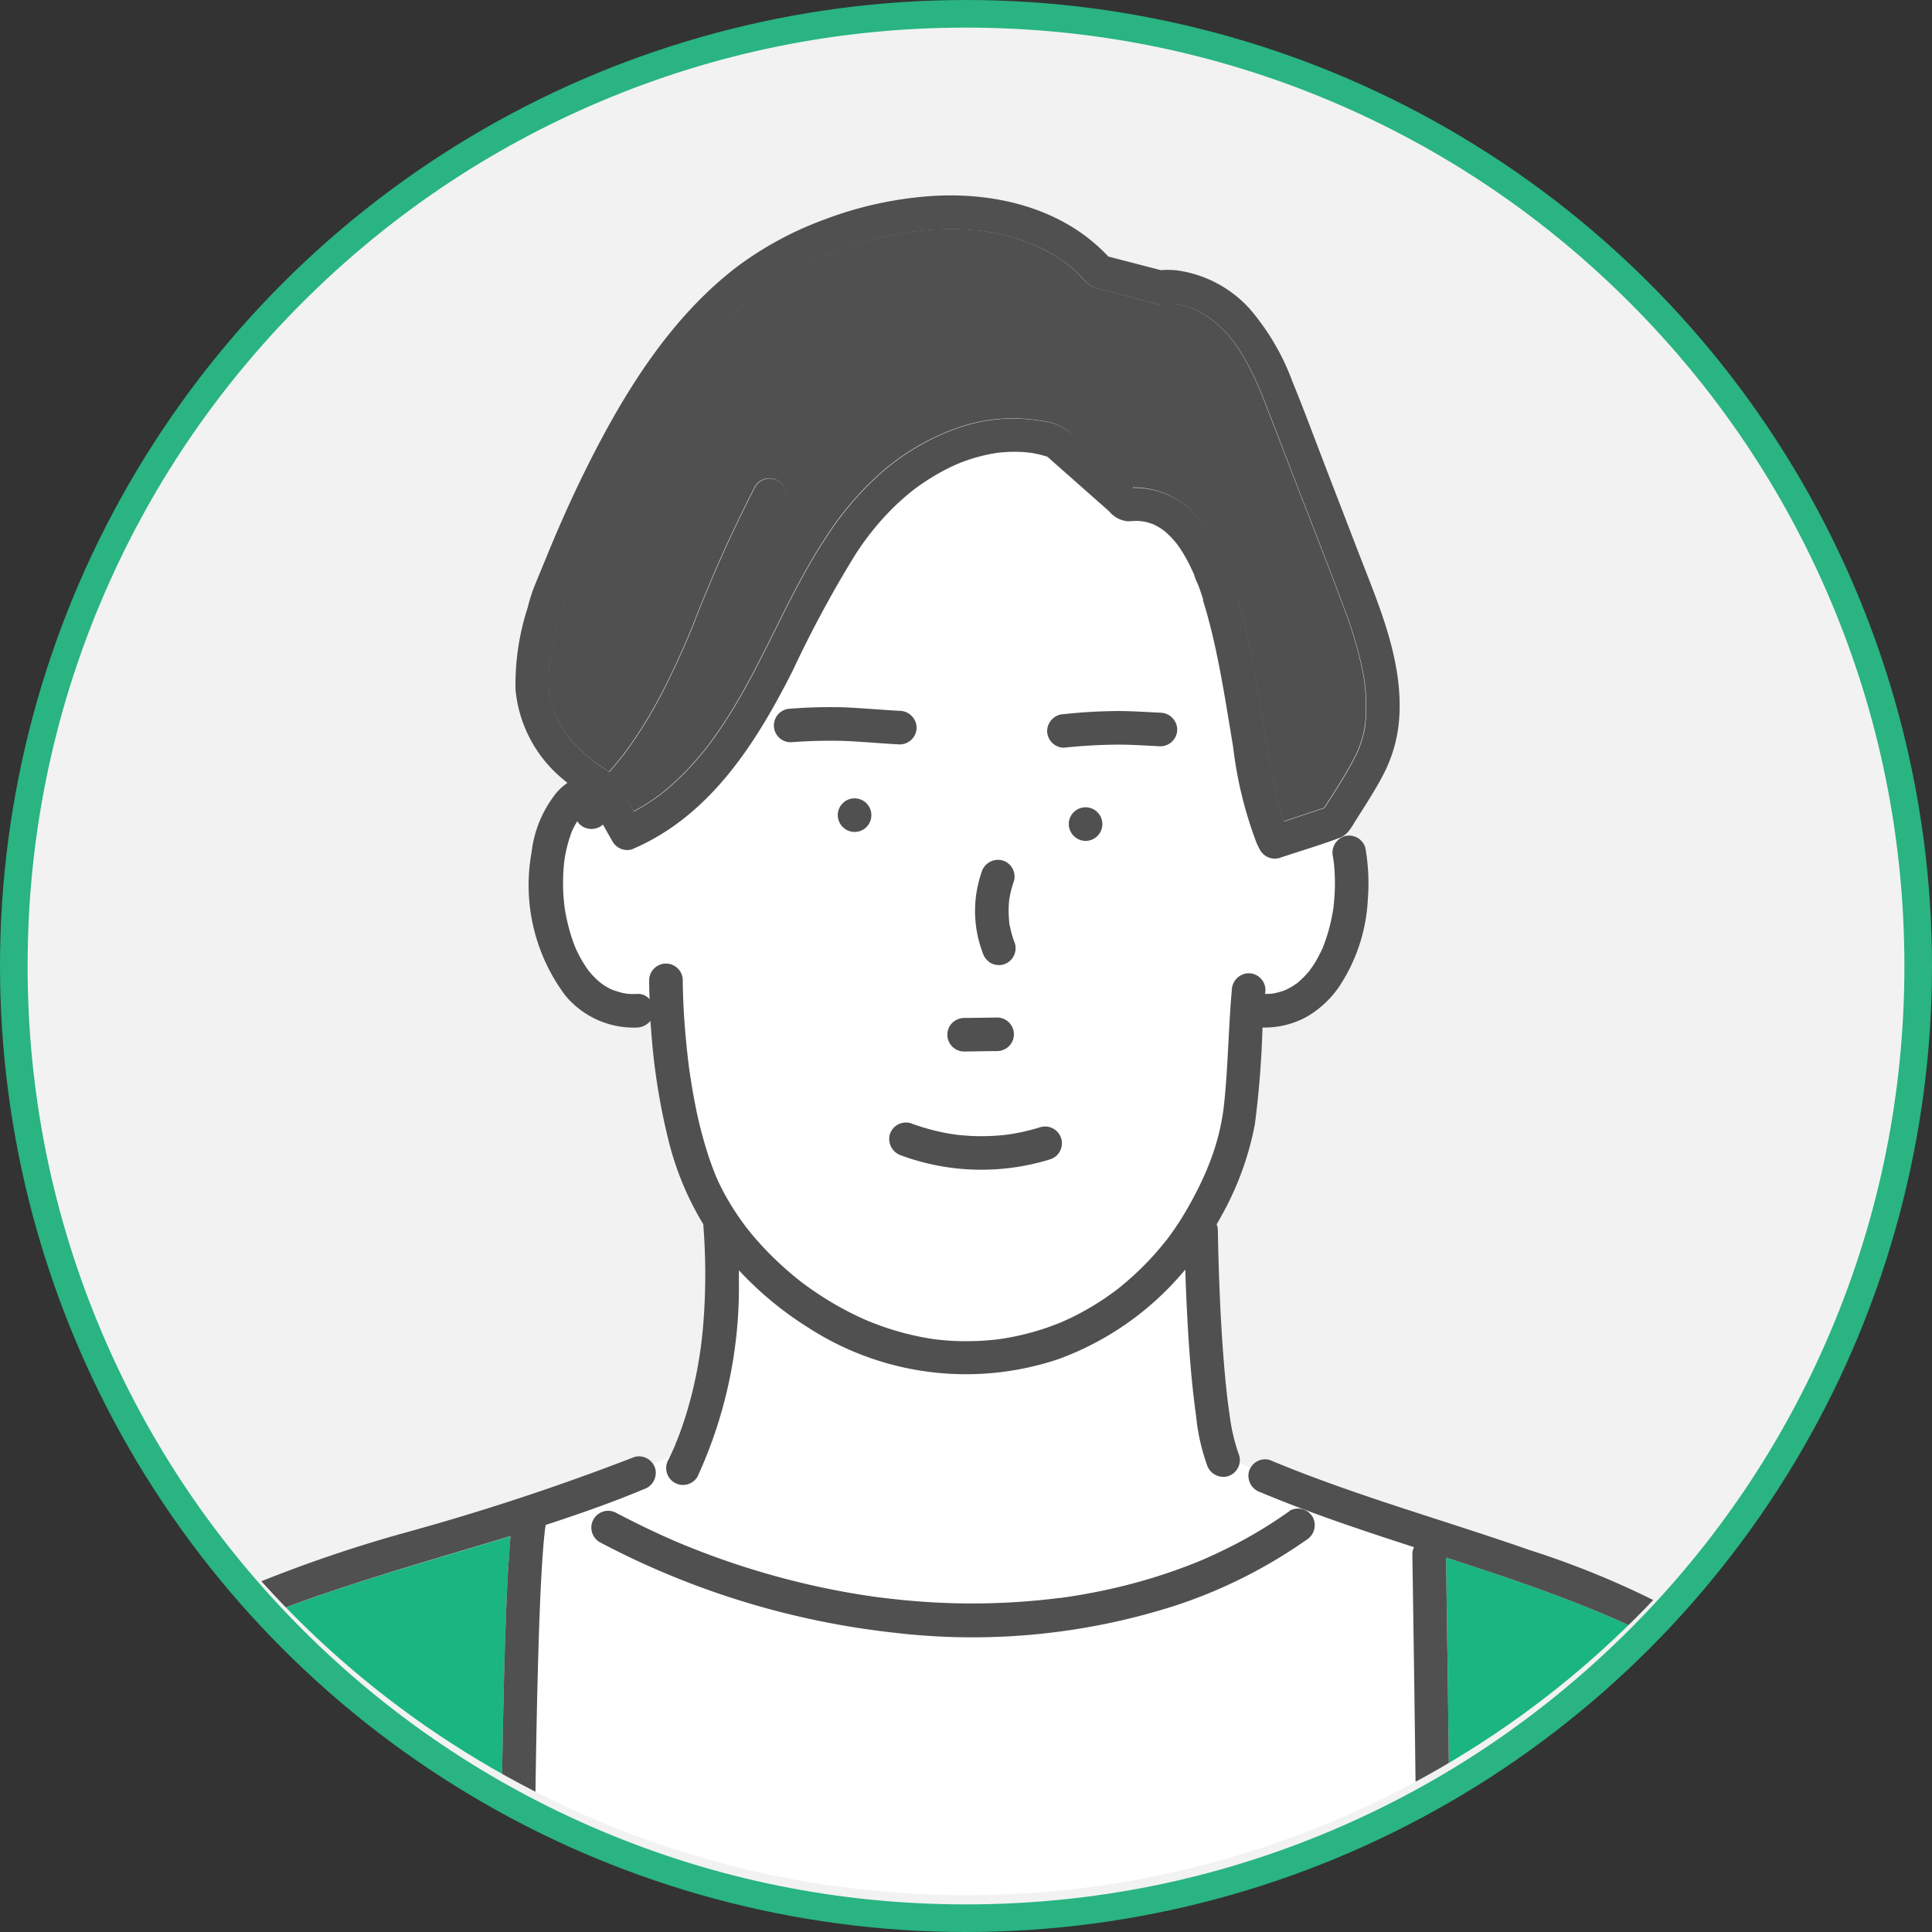 <svg xmlns="http://www.w3.org/2000/svg" xmlns:xlink="http://www.w3.org/1999/xlink" width="105" height="105" viewBox="0 0 105 105">
  <rect x="0" y="0" width="105" height="105" fill="#333333" stroke="none"/>
  <defs>
    <clipPath id="clip-path">
      <path id="Union_19" data-name="Union 19" d="M-1564.5,0A52.5,52.5,0,0,1-1512,52.5a52.5,52.5,0,0,1-52.5,52.5A52.5,52.5,0,0,1-1617,52.5,52.5,52.5,0,0,1-1564.5,0Z" transform="translate(2387 10163)" fill="#f2f2f2" stroke="#29b482" stroke-width="1.5"/>
    </clipPath>
    <clipPath id="clip-path-2">
      <circle id="Ellipse_38" data-name="Ellipse 38" cx="51.5" cy="51.5" r="51.5" transform="translate(320 9390)" fill="#fff" stroke="#707070" stroke-width="1"/>
    </clipPath>
  </defs>
  <g id="Mask_Group_135" data-name="Mask Group 135" transform="translate(-770 -10163)" clip-path="url(#clip-path)">
    <g id="Group_77966" data-name="Group 77966">
      <g id="Union_13" data-name="Union 13" transform="translate(2387 10163)" fill="#f2f2f2">
        <path d="M -1564.5 104.25 C -1571.487 104.25 -1578.264 102.882 -1584.643 100.184 C -1590.806 97.577 -1596.34 93.846 -1601.093 89.093 C -1605.846 84.34 -1609.577 78.805 -1612.184 72.643 C -1614.882 66.264 -1616.25 59.487 -1616.25 52.5 C -1616.25 45.513 -1614.882 38.736 -1612.184 32.357 C -1609.577 26.195 -1605.846 20.66 -1601.093 15.907 C -1596.34 11.154 -1590.806 7.423 -1584.643 4.816 C -1578.264 2.118 -1571.487 0.75 -1564.5 0.75 C -1557.513 0.75 -1550.736 2.118 -1544.357 4.816 C -1538.194 7.423 -1532.66 11.154 -1527.907 15.907 C -1523.154 20.66 -1519.423 26.195 -1516.816 32.357 C -1514.118 38.736 -1512.75 45.513 -1512.75 52.5 C -1512.75 59.487 -1514.118 66.264 -1516.816 72.643 C -1519.423 78.805 -1523.154 84.34 -1527.907 89.093 C -1532.66 93.846 -1538.194 97.577 -1544.357 100.184 C -1550.736 102.882 -1557.513 104.25 -1564.5 104.25 Z" stroke="none"/>
        <path d="M -1564.5 1.5 C -1571.386 1.5 -1578.064 2.848 -1584.351 5.507 C -1590.424 8.076 -1595.878 11.753 -1600.562 16.438 C -1605.247 21.122 -1608.924 26.576 -1611.493 32.649 C -1614.152 38.936 -1615.5 45.614 -1615.5 52.5 C -1615.5 59.386 -1614.152 66.064 -1611.493 72.351 C -1608.924 78.424 -1605.247 83.878 -1600.562 88.562 C -1595.878 93.247 -1590.424 96.924 -1584.351 99.493 C -1578.064 102.152 -1571.386 103.5 -1564.5 103.5 C -1557.614 103.5 -1550.936 102.152 -1544.649 99.493 C -1538.576 96.924 -1533.122 93.247 -1528.438 88.562 C -1523.753 83.878 -1520.076 78.424 -1517.507 72.351 C -1514.848 66.064 -1513.5 59.386 -1513.5 52.5 C -1513.5 45.614 -1514.848 38.936 -1517.507 32.649 C -1520.076 26.576 -1523.753 21.122 -1528.438 16.438 C -1533.122 11.753 -1538.576 8.076 -1544.649 5.507 C -1550.936 2.848 -1557.614 1.5 -1564.5 1.5 M -1564.5 0 C -1535.505 0 -1512 23.505 -1512 52.5 C -1512 81.495 -1535.505 105 -1564.5 105 C -1593.495 105 -1617 81.495 -1617 52.5 C -1617 23.505 -1593.495 0 -1564.5 0 Z" stroke="none" fill="#29b482"/>
      </g>
      <g id="Mask_Group_10" data-name="Mask Group 10" transform="translate(451 773)" clip-path="url(#clip-path-2)">
        <g id="Group_1237" data-name="Group 1237" transform="translate(318.985 9400.622)">
          <path id="Path_3548" data-name="Path 3548" d="M1086.636,869.87c0-.008,0-.015,0-.023,0,.022-.008.044-.01.067a.216.216,0,0,0,.008-.044" transform="translate(-1012.436 -841.109)" fill="#fff"/>
          <path id="Path_3549" data-name="Path 3549" d="M868.114,861.257l0-.017c0,.013,0,.026.008.039,0,0,0-.01,0-.014s0-.006,0-.009" transform="translate(-838.246 -834.248)" fill="#fff"/>
          <path id="Path_3550" data-name="Path 3550" d="M905.36,757.123a41.7,41.7,0,0,1,1.092,4.923c.277,1.594.511,3.2.822,4.784.127.647.266,1.294.448,1.928.058.2.122.4.192.6l2.187-.729c.548-.857,1.112-1.711,1.585-2.612.1-.182.183-.368.269-.554.016-.039.031-.078.046-.118q.054-.14.1-.283.089-.271.151-.551.033-.149.058-.3c0-.017,0-.035.007-.054-.011.038-.023.037.012-.09a10.145,10.145,0,0,0,.042-1.289c-.011-.314-.042-.626-.074-.939,0-.012,0-.021,0-.028s-.005-.033-.009-.055c-.01-.062-.019-.124-.029-.186q-.034-.209-.076-.417a22.756,22.756,0,0,0-1.049-3.5c-.885-2.38-1.822-4.742-2.734-7.111q-.689-1.787-1.378-3.575c-.106-.273-.212-.546-.322-.817-.038-.093-.076-.185-.114-.277l-.065-.153-.071-.161a14.265,14.265,0,0,0-.753-1.479q-.222-.375-.475-.729l-.07-.094c0,.005-.1-.13-.106-.135-.07-.085-.141-.169-.215-.25a6.626,6.626,0,0,0-.581-.569c-.051-.045-.106-.086-.156-.131l-.016-.015-.025-.018c-.1-.072-.2-.142-.3-.209a5.683,5.683,0,0,0-.707-.393l-.106-.045-.083-.032q-.169-.062-.342-.11c-.141-.04-.282-.069-.425-.1l-.034-.007c-.052-.006-.1-.011-.156-.015a4.172,4.172,0,0,0-.757.016.683.683,0,0,1-.376-.067l-.339-.088-2.2-.57c-.191-.049-.386-.091-.575-.149a1.934,1.934,0,0,1-.767-.618q-.248-.251-.517-.481c-.065-.055-.13-.11-.2-.163l-.023-.02a2.591,2.591,0,0,0-.3-.216q-.31-.215-.637-.4-.353-.2-.724-.377a2.745,2.745,0,0,0-.269-.121l-.032-.011-.176-.068a10.974,10.974,0,0,0-1.522-.449q-.377-.083-.76-.142c-.057-.009-.119-.023-.177-.027l-.03,0c-.129-.016-.259-.029-.389-.041a15.822,15.822,0,0,0-3.254.058c-.078.009-.156.018-.233.029l-.06.009c-.123.018-.246.037-.368.058q-.385.064-.766.145-.829.174-1.641.418-.772.232-1.524.524c-.145.056-.288.115-.432.173l-.008,0-.017.008-.181.079q-.328.146-.652.3a17.138,17.138,0,0,0-2.62,1.565c-.072.053-.143.106-.214.16l-.023.017-.03.024c-.117.095-.235.189-.351.286q-.351.294-.687.607c-.459.427-.9.878-1.314,1.345q-.348.39-.68.795-.129.157-.255.317l-.111.141-.1.128q-.632.831-1.206,1.7a52.222,52.222,0,0,0-3.98,7.4q-.125.277-.247.554c-.052.118-.126.246-.174.372a.582.582,0,0,1-.027.088l-.328.8-.828,2.01a13.119,13.119,0,0,0-.5,1.835c-.1.408-.194.818-.265,1.232-.021.122-.036.245-.057.368.054-.317,0,.052-.011.128-.019.2-.032.391-.036.588a6.755,6.755,0,0,0,.019.7q.006.077.014.154c.048.18.025.124.009.056.016.084.026.171.043.254a5.521,5.521,0,0,0,.176.654c.007.021.069.172.1.262a.167.167,0,0,1,.021.06l0,.005q.038.082.078.163a5.933,5.933,0,0,0,.418.707c.038.055.078.108.115.163l.016.023.007.008c.09.109.18.218.275.323a8.285,8.285,0,0,0,.648.642c.123.109.25.213.376.318l.043.036.043.032c.071.053.142.106.214.158.208.149.461.284.671.453.192-.213.379-.43.559-.652l.158-.2.032-.04.031-.042c.1-.135.2-.27.3-.407a24.965,24.965,0,0,0,1.9-3.159c.278-.542.541-1.091.793-1.645q.218-.48.427-.964.1-.238.2-.476l.028-.065.1-.238a76.338,76.338,0,0,1,3.4-7.606.913.913,0,0,1,1.577.921c-.379.687-.731,1.387-1.063,2.1q-.239.512-.466,1.029-.114.259-.225.518l-.137.32-.047.112c-1.762,4.2-3.366,8.752-6.558,12.088l.317.558c.073-.038.146-.074.218-.115q.474-.265.92-.578.127-.089.252-.181l.094-.071c.132-.1.262-.209.39-.318a14.749,14.749,0,0,0,1.552-1.548q.181-.209.356-.424c.058-.072.116-.144.173-.216l.065-.083.012-.015q.337-.445.652-.906c.42-.616.811-1.251,1.18-1.9,1.592-2.792,2.787-5.8,4.562-8.491a16.767,16.767,0,0,1,3.136-3.656,12.832,12.832,0,0,1,4.093-2.355,9.048,9.048,0,0,1,4.525-.365,2.924,2.924,0,0,1,1.455.555l.607.536,2.862,2.528a4.533,4.533,0,0,1,3.665,1.749,12.035,12.035,0,0,1,2.009,4.147" transform="translate(-838.125 -735.349)" fill="#505050"/>
          <path id="Path_3551" data-name="Path 3551" d="M910.406,875.867h0" transform="translate(-871.939 -845.908)" fill="#fff"/>
          <path id="Path_3552" data-name="Path 3552" d="M869.72,867.33c0-.01-.009-.03-.018-.056s-.027-.044.018.056" transform="translate(-839.504 -839.04)" fill="#fff"/>
          <path id="Path_3553" data-name="Path 3553" d="M869.85,867.649s0,0,0-.005l0,0a.031.031,0,0,1,0,.01" transform="translate(-839.632 -839.349)" fill="#fff"/>
          <path id="Path_3554" data-name="Path 3554" d="M1086.689,869.611l-.007.025c0,.008,0,.016,0,.023a.385.385,0,0,1,.009-.048" transform="translate(-1012.477 -840.921)" fill="#fff"/>
          <path id="Path_3555" data-name="Path 3555" d="M1068.222,939.138l.045-.038a.5.5,0,0,0-.093.059c0,.008.016,0,.047-.021" transform="translate(-997.726 -896.313)" fill="#fff"/>
          <path id="Path_3556" data-name="Path 3556" d="M888.664,942.06l-.041-.01-.042,0a.718.718,0,0,1,.083.013" transform="translate(-854.565 -898.662)" fill="#fff"/>
          <path id="Path_3557" data-name="Path 3557" d="M1068.644,939.066l-.01,0,0,0,.013-.007" transform="translate(-998.09 -896.286)" fill="#fff"/>
          <path id="Path_3558" data-name="Path 3558" d="M888.291,941.992l-.035-.005-.039-.009a.389.389,0,0,0,.074.014Z" transform="translate(-854.275 -898.608)" fill="#fff"/>
          <path id="Path_3559" data-name="Path 3559" d="M1040.777,829.77c0,.005,0,.007,0,.012l0,.011c0-.008-.005-.015-.007-.023" transform="translate(-975.886 -809.162)" fill="#fff"/>
          <path id="Path_3560" data-name="Path 3560" d="M1005.155,1030.046h0" transform="translate(-947.491 -968.796)" fill="#fff"/>
          <path id="Path_3561" data-name="Path 3561" d="M988.687,1034.573c.143-.017.047-.006,0,0" transform="translate(-934.363 -972.411)" fill="#fff"/>
          <path id="Path_3562" data-name="Path 3562" d="M1040.825,829.939c0-.017-.01-.036-.016-.055,0,.018.011.037.016.055" transform="translate(-975.912 -809.253)" fill="#fff"/>
          <path id="Path_3563" data-name="Path 3563" d="M1065.534,897.379c.024.052.038.078,0,0" transform="translate(-995.621 -863.056)" fill="#fff"/>
          <path id="Path_3564" data-name="Path 3564" d="M884.972,941.038l-.091-.03c.058.023.122.041.091.03" transform="translate(-851.616 -897.834)" fill="#fff"/>
          <path id="Path_3565" data-name="Path 3565" d="M884.654,940.934l-.008,0-.05-.016.058.019" transform="translate(-851.388 -897.76)" fill="#fff"/>
          <path id="Path_3566" data-name="Path 3566" d="M868.153,861.468c0-.011,0-.023-.006-.034,0,.011,0,.022.006.034" transform="translate(-838.276 -834.403)" fill="#fff"/>
          <path id="Path_3567" data-name="Path 3567" d="M910.652,818.965a.924.924,0,0,1-1.031-.42c-.071-.127-.135-.258-.194-.391a21.776,21.776,0,0,1-1.279-5.233c-.361-2.156-.684-4.324-1.213-6.447-.129-.518-.271-1.034-.432-1.542q-.112-.354-.238-.7c-.068-.189-.179-.392-.237-.589.017.069.015.1-.02-.066l-.008-.021q-.036-.081-.073-.162-.068-.149-.141-.3c-.1-.2-.206-.4-.32-.594s-.217-.353-.338-.522l-.076-.1c-.057-.068-.113-.138-.172-.2a4.64,4.64,0,0,0-.413-.411l-.089-.075c-.063-.044-.125-.089-.19-.131q-.124-.079-.254-.147l-.107-.054-.038-.017-.046-.018-.115-.039c-.083-.027-.167-.05-.252-.07s-.187-.031-.279-.053c.349.081.026.006-.084,0-.2-.01-.4.01-.6.017a1.47,1.47,0,0,1-1.025-.543l-3.361-2.969a6.928,6.928,0,0,0-.691-.174c-.075-.015-.151-.027-.226-.04l-.024,0c-.139-.014-.277-.029-.416-.038a7.471,7.471,0,0,0-.837,0q-.229.012-.456.037l-.12.016-.168.027a9.323,9.323,0,0,0-1.641.449q-.128.048-.256.1l-.072.031c-.12.053-.239.107-.357.163q-.411.2-.8.428-.344.2-.674.424-.165.112-.327.229c-.065.047-.128.095-.193.142l-.018.014A13.128,13.128,0,0,0,889.578,800a14.737,14.737,0,0,0-2.051,2.581,62.8,62.8,0,0,0-3.337,6.2c-2,3.951-4.51,7.93-8.752,9.716a.918.918,0,0,1-1.031-.419l-.529-.932a.933.933,0,0,1-1.265-.018.736.736,0,0,1-.129-.163,4.544,4.544,0,0,0-.273.506l-.01.021c-.02.053-.041.105-.061.159q-.064.175-.117.353a7.586,7.586,0,0,0-.191.794q-.022.119-.041.238c0,.013-.006.038-.01.064-.005.044-.012.1-.015.12q-.011.1-.02.207a10.527,10.527,0,0,0,0,1.776c.011.141.028.28.044.42,0,.025.006.05.01.074.011.072.023.144.035.216q.078.449.2.89c.074.275.16.547.26.814.026.071.055.141.083.212l.016.036q.084.188.179.372a6.308,6.308,0,0,0,.435.723c.033.047.07.094.1.141l.039.047q.123.147.258.285c.093.095.19.186.291.271.043.036.09.069.131.107l-.038-.035c-.069-.056-.144-.133,0,0l.034.026a3.852,3.852,0,0,0,.349.217q.082.045.166.086l.038.016.1.033a4.7,4.7,0,0,0,.586.167c-.038-.012-.03-.019.116.017.054,0,.107.009.161.012.141.007.281.006.422,0a.825.825,0,0,1,.656.289c-.014-.342-.024-.684-.024-1.025a.913.913,0,1,1,1.826,0c0,.062,0,.123,0,.185.018,1.233.105,2.466.238,3.692q.039.361.084.72c.006.051.048.426.021.163.012.115.032.23.049.344q.109.744.25,1.484a23.522,23.522,0,0,0,.761,2.981q.125.374.266.742c.033.087.068.173.1.259-.007-.02.079.184.1.233a12.663,12.663,0,0,0,.643,1.231c.242.407.5.8.784,1.184l.149.2,0,0c.069.088.139.176.209.262q.23.282.472.553a17.771,17.771,0,0,0,2.273,2.125l.124.095.155.115q.156.114.315.225.319.223.647.431.7.442,1.43.817.387.2.785.374l.145.064.035.015.04.016c.123.05.245.1.369.146a15.452,15.452,0,0,0,1.593.513,15.293,15.293,0,0,0,1.615.329l.115.015.2.023q.2.021.4.036.428.032.856.037a14.621,14.621,0,0,0,1.7-.079l.281-.032h0c.129-.019.258-.039.386-.06q.405-.069.805-.162a13.971,13.971,0,0,0,1.5-.437q.211-.074.418-.156l.206-.082.006,0c.216-.094.431-.191.642-.294a14.517,14.517,0,0,0,1.31-.728q.326-.2.642-.425.142-.1.282-.2l.19-.143a15.87,15.87,0,0,0,2-1.866q.235-.261.458-.532.1-.121.2-.245c.024-.029.051-.06.072-.091l.014-.02q.382-.506.722-1.042a20.145,20.145,0,0,0,1.31-2.459c.05-.11.1-.22.146-.331l0-.007,0-.009.047-.115q.112-.279.214-.561c.131-.367.245-.739.342-1.117q.136-.535.224-1.081c.016-.1.03-.2.045-.3,0-.029.007-.058.011-.086.022-.178.04-.356.057-.535.184-1.958.215-3.928.389-5.888a.937.937,0,0,1,.913-.913.916.916,0,0,1,.913.913c-.006.071-.01.141-.016.212.126,0,.252-.006.379-.017h0c.039-.008.079-.013.118-.021.09-.018.18-.039.269-.064s.174-.052.259-.082c.033-.012.067-.027.1-.041a4.7,4.7,0,0,0,.444-.245c.036-.024.074-.056.113-.086,0-.009.03-.034.1-.061l.055-.046a4.52,4.52,0,0,0,.332-.317c.063-.066.124-.134.183-.2l.064-.078c.085-.123.174-.242.254-.369a7.477,7.477,0,0,0,.482-.917l0-.009c.018-.047.036-.093.054-.139q.048-.127.092-.255.084-.245.154-.494a10.03,10.03,0,0,0,.239-1.084c.01-.061.019-.123.029-.184.007-.044,0-.164.005-.033.009.151,0-.033.006-.063s.009-.082.013-.123q.027-.262.041-.525a10.553,10.553,0,0,0,0-1.129q-.014-.268-.043-.534c0-.035-.008-.071-.012-.107-.012-.075-.023-.151-.036-.226a.941.941,0,0,1,.51-1.069l-.015-.031a1.06,1.06,0,0,1-.149.07c-1.075.4-2.183.727-3.271,1.091" transform="translate(-841.115 -782.954)" fill="#fff"/>
          <path id="Path_3568" data-name="Path 3568" d="M917.092,1028.064a.942.942,0,0,1-.638-1.123.726.726,0,0,1,.083-.2q-.289-.134-.573-.282a1.033,1.033,0,0,1-.675.747.936.936,0,0,1-1.123-.638,11.065,11.065,0,0,1-.583-2.614c-.307-2.2-.447-4.414-.542-6.629-.019-.452-.035-.9-.051-1.357a16.128,16.128,0,0,1-6.869,4.859,15.776,15.776,0,0,1-13.6-1.69,18.611,18.611,0,0,1-3.79-3.13c0,.221,0,.441,0,.662a24.616,24.616,0,0,1-2.249,10.552.913.913,0,1,1-1.576-.922c.022-.046.043-.094.065-.14-.312.106-.62.228-.923.359a.977.977,0,0,1,.139.267.938.938,0,0,1-.637,1.123q-.682.286-1.372.551c-.374.144-.75.282-1.127.418.058.1.123.207.193.307a.994.994,0,0,1,.854.031q1.047.552,2.121,1.05.553.256,1.114.5l.151.064.191.079q.28.115.562.227a43.761,43.761,0,0,0,4.306,1.454q1.947.546,3.939.908.491.089.985.167c.164.026.328.05.492.074l.246.035.044.006.041.005c.652.083,1.306.155,1.961.208a37.823,37.823,0,0,0,7.575-.125l.309-.039.038,0,.027,0,.384-.055q.458-.069.914-.149.9-.16,1.8-.372a30.13,30.13,0,0,0,3.376-1.006q.451-.164.9-.344l.274-.113.118-.05.2-.088q.8-.353,1.575-.757a24.879,24.879,0,0,0,2.936-1.8.9.9,0,0,1,1.161.214c.032-.04.063-.081.095-.123-.952-.35-1.9-.716-2.835-1.108" transform="translate(-848.563 -957.587)" fill="#fff"/>
          <path id="Path_3569" data-name="Path 3569" d="M912.109,1121.086a.834.834,0,0,1-.014-.12q-.062-3.894-.111-7.787-.1-7.859-.2-15.719-.09-7.251-.2-14.5a.844.844,0,0,1,.091-.392c-1.843-.6-3.683-1.2-5.5-1.873-.031.042-.063.082-.095.123a.914.914,0,0,1,.088.114.934.934,0,0,1-.328,1.249,27.07,27.07,0,0,1-7.208,3.605,36.1,36.1,0,0,1-15.194,1.45,44.649,44.649,0,0,1-16.014-4.923.926.926,0,0,1-.327-1.249.769.769,0,0,1,.147-.191q-.259-.134-.507-.272-1.122.4-2.255.763c-.009.05-.02.1-.028.151,0,.019-.006.038-.008.057-.007.054-.014.108-.02.162-.021.187-.039.374-.056.561-.041.461-.072.923-.1,1.386-.076,1.253-.124,2.507-.165,3.761-.052,1.582-.09,3.165-.122,4.748q-.053,2.676-.084,5.352-.034,2.787-.053,5.575-.019,2.7-.029,5.391-.009,2.439-.011,4.878,0,1.979,0,3.957,0,1.327,0,2.655,0,.485,0,.97a.846.846,0,0,1-.012.12Z" transform="translate(-834.817 -1009.108)" fill="#fff"/>
          <path id="Path_3570" data-name="Path 3570" d="M879.033,1079.909c-.069-.1-.134-.2-.192-.307-.187.068-.375.136-.563.2q.249.138.508.272a.836.836,0,0,1,.248-.167" transform="translate(-846.352 -1008.313)" fill="#fff"/>
          <path id="Path_3571" data-name="Path 3571" d="M755.211,1126.287c-.011-.471,0-.944,0-1.416q0-1.513,0-3.025,0-2.111,0-4.222,0-2.524.015-5.048.012-2.76.035-5.519.023-2.777.061-5.554.036-2.616.093-5.233c.034-1.51.075-3.02.132-4.529.043-1.153.094-2.307.178-3.458.023-.308.045-.62.074-.931-2.207.681-4.427,1.32-6.63,2-2.117.658-4.226,1.351-6.294,2.151q-.768.3-1.528.616l-.1.043-.209.09-.348.152q-.345.153-.688.311c-.965.446-1.915.928-2.839,1.455a27.8,27.8,0,0,0-2.6,1.674q-.172.125-.341.253l-.051.039-.1.077c-.175.138-.351.277-.52.423a5.986,5.986,0,0,0-.451.431c-.1.1-.192.25-.3.361.023-.015.019,0-.074.071l-.094.13q-.081.115-.157.232-.156.239-.294.487c-.109.195-.21.393-.305.6-.046.1-.09.2-.134.3a.166.166,0,0,1-.022.04c-.01.03-.018.06-.024.075a15.811,15.811,0,0,0-.757,2.588c-.095.45-.174.9-.243,1.357-.02.131-.043.262-.057.394.027-.27-.011.089-.019.154q-.043.348-.079.7c-.1.932-.156,1.867-.2,2.8-.074,1.654-.072,3.31-.149,4.963-.218,4.675-.344,9.352-.326,14.033a.866.866,0,0,1-.012.121h25.374a.854.854,0,0,1-.013-.121c0-.02,0-.04,0-.061" transform="translate(-728.034 -1014.49)" fill="#1bb581"/>
          <path id="Path_3572" data-name="Path 3572" d="M1129.216,1129.376q-.009-3.414-.1-6.828c-.054-2.022-.166-4.04-.242-6.061-.059-1.567-.066-3.135-.139-4.7-.041-.881-.1-1.762-.189-2.64q-.034-.332-.074-.663c-.014-.11-.024-.221-.042-.33.044.264-.013-.091-.023-.152-.063-.434-.136-.867-.223-1.3a16.83,16.83,0,0,0-.667-2.438q-.052-.143-.107-.284c-.022-.056-.045-.112-.067-.168s-.015-.056-.005-.042c-.031-.068-.079-.147-.092-.177-.041-.089-.083-.178-.127-.265a8.657,8.657,0,0,0-.572-.991c-.052-.077-.105-.154-.161-.229-.023-.031-.051-.065-.075-.1-.111-.134-.224-.266-.343-.393a9.063,9.063,0,0,0-.957-.839l-.152-.12-.023-.018-.023-.018c-.108-.081-.215-.163-.323-.243q-.324-.241-.655-.473-.661-.463-1.346-.89a41.173,41.173,0,0,0-5.741-2.939l-.107-.045-.151-.063-.378-.155q-.379-.154-.761-.3-.764-.3-1.536-.582c-1.033-.379-2.073-.738-3.116-1.087-.775-.259-1.552-.513-2.33-.765q.059,3.808.108,7.616.1,7.859.2,15.719.09,7.251.2,14.5a.868.868,0,0,1-.011.121h20.369a.788.788,0,0,1-.012-.121q0-.767,0-1.535" transform="translate(-1029.766 -1019.053)" fill="#1bb581"/>
          <path id="Path_3573" data-name="Path 3573" d="M1050.093,1052.894l0,.016,0-.016" transform="translate(-983.312 -987.023)" fill="#fff"/>
          <path id="Path_3574" data-name="Path 3574" d="M743.97,1137.4l0,0,0,0-.006.006" transform="translate(-739.29 -1054.379)" fill="#fff"/>
          <path id="Path_3575" data-name="Path 3575" d="M744,1137.116l0,0a.784.784,0,0,0,.072-.069.289.289,0,0,0-.07.066" transform="translate(-739.315 -1054.107)" fill="#fff"/>
          <path id="Path_3576" data-name="Path 3576" d="M1068.27,939.087c-.066.028-.094.052-.1.062a.508.508,0,0,1,.093-.059l0,0" transform="translate(-997.725 -896.303)" fill="#505050"/>
          <path id="Path_3577" data-name="Path 3577" d="M884.94,941.025l-.1-.033.008,0,.091.03" transform="translate(-851.584 -897.822)" fill="#505050"/>
          <path id="Path_3578" data-name="Path 3578" d="M881.629,939c-.144-.133-.069-.056,0,0" transform="translate(-848.958 -896.175)" fill="#505050"/>
          <path id="Path_3579" data-name="Path 3579" d="M888.216,941.955l.042,0c-.147-.036-.154-.029-.116-.017l.04.009.035.005" transform="translate(-854.2 -898.571)" fill="#505050"/>
          <path id="Path_3580" data-name="Path 3580" d="M1050.1,1052.975h0" transform="translate(-983.322 -987.088)" fill="#505050"/>
          <path id="Path_3581" data-name="Path 3581" d="M917.428,1080.093a24.794,24.794,0,0,1-2.936,1.8q-.774.4-1.575.757l-.2.088-.118.05-.275.112q-.445.18-.9.344a30.164,30.164,0,0,1-3.376,1.006q-.892.211-1.8.371-.456.081-.914.149l-.384.055-.028,0-.038,0-.309.039a37.838,37.838,0,0,1-7.575.125c-.655-.054-1.309-.125-1.961-.208l-.041-.005-.044-.006-.246-.035-.492-.074q-.493-.078-.985-.167-1.99-.361-3.939-.909a43.74,43.74,0,0,1-4.306-1.454q-.282-.112-.562-.227l-.191-.079-.151-.064q-.56-.24-1.114-.5-1.074-.5-2.121-1.05a.913.913,0,0,0-.922,1.577,44.647,44.647,0,0,0,16.014,4.923,36.106,36.106,0,0,0,15.194-1.45,27.078,27.078,0,0,0,7.208-3.6.934.934,0,0,0,.328-1.249.924.924,0,0,0-1.249-.327" transform="translate(-847.319 -1008.599)" fill="#505050"/>
          <path id="Path_3582" data-name="Path 3582" d="M743.993,1137.1c.093-.073.1-.086.074-.071a.751.751,0,0,1-.072.069l0,0" transform="translate(-739.308 -1054.085)" fill="#505050"/>
          <path id="Path_3583" data-name="Path 3583" d="M1087.951,1086.348a16.671,16.671,0,0,0-1.479-5.029,8.455,8.455,0,0,0-1.41-2.029,15.906,15.906,0,0,0-2.372-1.9,47.739,47.739,0,0,0-11.984-5.754c-4.2-1.467-8.479-2.68-12.624-4.292q-.753-.293-1.5-.605a.915.915,0,0,0-1.123.638.942.942,0,0,0,.638,1.123c2.725,1.141,5.527,2.071,8.336,2.982a.844.844,0,0,0-.091.392q.114,7.251.2,14.5.1,7.859.2,15.718.052,3.894.111,7.787a.913.913,0,1,0,1.826,0q-.115-7.251-.2-14.5-.1-7.859-.2-15.719-.05-3.808-.108-7.616,1.167.378,2.33.765c1.043.349,2.083.708,3.116,1.087q.771.283,1.536.582.381.15.761.3l.379.155.151.063.107.045a41.2,41.2,0,0,1,5.741,2.939q.684.428,1.346.89.331.232.656.473l.323.244.023.018-.015-.012.015.012.023.018.153.12a9.1,9.1,0,0,1,.957.839c.12.126.232.259.344.393.024.034.052.067.076.1q.082.113.16.229a8.717,8.717,0,0,1,.572.991q.065.132.127.265c.014.03.061.109.092.177-.01-.014-.015-.009.005.042s.045.112.067.168q.055.141.107.284a16.777,16.777,0,0,1,.667,2.438c.086.43.16.863.223,1.3.009.062.066.416.022.152.018.109.028.221.042.331q.04.331.074.663c.089.878.148,1.759.189,2.64.073,1.567.08,3.135.139,4.7.076,2.021.188,4.039.242,6.061q.091,3.413.1,6.828,0,.767,0,1.534a.913.913,0,1,0,1.826,0c.018-4.484-.057-8.977-.3-13.456-.179-3.363-.093-6.732-.6-10.073" transform="translate(-987.568 -998.018)" fill="#505050"/>
          <path id="Path_3584" data-name="Path 3584" d="M869.757,867.364a.525.525,0,0,1,.018.056l0,0a.17.17,0,0,0-.021-.06" transform="translate(-839.559 -839.13)" fill="#505050"/>
          <path id="Path_3585" data-name="Path 3585" d="M1086.583,869.823c0-.023.007-.044.01-.067s0-.015,0-.023c-.036.127-.024.128-.012.09" transform="translate(-1012.391 -841.018)" fill="#505050"/>
          <path id="Path_3586" data-name="Path 3586" d="M896.335,750.161c.161.509.3,1.024.432,1.542.528,2.123.852,4.291,1.213,6.447a21.763,21.763,0,0,0,1.279,5.233c.059.133.123.264.194.391a.924.924,0,0,0,1.031.419c1.089-.363,2.2-.691,3.272-1.091.464-.172.664-.6.914-.994q.287-.452.573-.906c.3-.487.607-.979.871-1.49a7.819,7.819,0,0,0,.889-3.067c.235-3.164-1.1-6.182-2.214-9.066l-1.807-4.69c-.585-1.519-1.147-3.049-1.766-4.555a12.945,12.945,0,0,0-2.328-3.981,6.512,6.512,0,0,0-3.932-2.093,4.262,4.262,0,0,0-.9-.015l-2.862-.743c-2.5-2.686-6.319-3.561-9.883-3.267a20.315,20.315,0,0,0-5.525,1.249,18.736,18.736,0,0,0-4.716,2.534c-3.647,2.77-6.151,6.817-8.174,10.858-.775,1.548-1.483,3.127-2.142,4.728l-.732,1.779a9.069,9.069,0,0,0-.386,1.215,13.522,13.522,0,0,0-.657,4.438,7.162,7.162,0,0,0,2.58,4.873c.08.068.162.135.243.2a3.138,3.138,0,0,0-.589.526,6.326,6.326,0,0,0-1.364,3.266,10,10,0,0,0,1.84,7.767,4.829,4.829,0,0,0,3.9,1.738,1.008,1.008,0,0,0,.722-.363q.021.292.045.584a35.021,35.021,0,0,0,.962,6.01,16.347,16.347,0,0,0,1.864,4.456,34.113,34.113,0,0,1,0,5.455q-.028.328-.063.655-.016.152-.034.3c-.007.057-.014.115-.021.172l-.011.086q-.088.639-.208,1.273a22.143,22.143,0,0,1-.605,2.437q-.2.647-.447,1.279c-.043.11-.089.219-.132.328l0,.009c-.024.056-.048.113-.073.169-.094.213-.193.424-.294.633a.913.913,0,0,0,1.577.922,24.613,24.613,0,0,0,2.249-10.552c0-.221,0-.441,0-.662a18.609,18.609,0,0,0,3.79,3.13,15.775,15.775,0,0,0,13.6,1.69,16.132,16.132,0,0,0,6.869-4.859c.015.452.031.9.05,1.357.1,2.215.235,4.432.542,6.629a11.088,11.088,0,0,0,.583,2.614.936.936,0,0,0,1.123.638.922.922,0,0,0,.637-1.123,10.044,10.044,0,0,1-.528-2.238q-.027-.175-.052-.351c-.007-.051-.014-.1-.021-.154l.02.136c0-.026-.017-.116-.022-.155q-.05-.392-.092-.786c-.058-.541-.108-1.083-.151-1.625-.155-1.946-.241-3.9-.292-5.847-.011-.41-.02-.821-.025-1.231a.911.911,0,0,0-.067-.321c.072-.127.146-.252.215-.381a16.421,16.421,0,0,0,1.863-5.062,52.278,52.278,0,0,0,.414-5.253,4.8,4.8,0,0,0,2.356-.557,5.457,5.457,0,0,0,1.8-1.65,9.4,9.4,0,0,0,1.567-4.734,11.161,11.161,0,0,0-.131-2.82.917.917,0,0,0-1.123-.638.939.939,0,0,0-.638,1.123c.013.075.024.151.036.226,0,.035.008.071.012.106q.029.267.043.534a10.613,10.613,0,0,1,0,1.129c-.01.175-.023.35-.041.525,0,.041-.009.082-.013.123s0,.214-.007.064c-.008-.132,0-.011,0,.032-.009.061-.019.123-.029.184a10.025,10.025,0,0,1-.24,1.084q-.07.249-.154.494-.044.128-.092.255c-.018.047-.036.093-.054.139l0,.009a7.484,7.484,0,0,1-.483.917c-.08.127-.169.246-.254.369l-.064.078q-.089.1-.183.2a4.53,4.53,0,0,1-.332.317l-.055.045.01,0-.013.007-.045.038c-.031.026-.049.03-.047.021-.039.03-.077.062-.113.086a4.575,4.575,0,0,1-.444.245c-.034.013-.068.029-.1.041q-.128.046-.259.082t-.269.064c-.039.008-.079.013-.118.021h0c-.126.01-.252.015-.379.016.006-.07.01-.141.016-.212a.917.917,0,0,0-.913-.913.937.937,0,0,0-.913.913c-.174,1.96-.2,3.93-.389,5.888q-.025.268-.057.535l-.011.086c-.014.1-.029.2-.045.3q-.089.545-.224,1.081-.145.566-.342,1.117-.1.283-.213.561l-.047.115,0,.009,0,.007c-.048.11-.1.221-.146.331a20.121,20.121,0,0,1-1.31,2.459q-.339.536-.723,1.042l-.014.02c-.021.031-.048.061-.072.091q-.1.124-.2.245-.223.271-.458.532a15.9,15.9,0,0,1-2,1.866l-.191.143q-.14.1-.281.2-.315.221-.642.425a14.5,14.5,0,0,1-1.31.728c-.212.1-.426.2-.642.294l-.006,0-.206.082q-.208.081-.418.156a13.943,13.943,0,0,1-1.5.437q-.4.093-.805.162c-.128.022-.257.042-.386.061h0c-.094.011-.187.023-.281.032a14.511,14.511,0,0,1-1.7.079q-.428-.005-.856-.037-.2-.015-.4-.036l-.2-.022-.115-.015a15.246,15.246,0,0,1-1.615-.329,15.513,15.513,0,0,1-1.593-.513c-.124-.047-.247-.1-.369-.146l-.039-.016-.035-.016-.145-.064q-.4-.177-.784-.374-.734-.374-1.43-.817-.328-.209-.647-.432-.159-.111-.315-.225l-.155-.115-.124-.095a17.758,17.758,0,0,1-2.273-2.126q-.242-.271-.472-.553c-.071-.087-.14-.174-.209-.262l0,0-.148-.2c-.28-.382-.543-.776-.784-1.184a12.638,12.638,0,0,1-.643-1.231c-.022-.049-.108-.253-.1-.233-.035-.086-.07-.172-.1-.259q-.142-.367-.266-.741a23.548,23.548,0,0,1-.761-2.981q-.142-.739-.251-1.483c-.017-.114-.037-.229-.049-.344.028.264-.014-.111-.021-.163q-.046-.36-.084-.72c-.132-1.226-.219-2.459-.238-3.692,0-.062,0-.123,0-.185a.913.913,0,1,0-1.826,0c0,.342.01.683.024,1.025a.824.824,0,0,0-.656-.289c-.141.006-.281.007-.422,0-.054,0-.107-.008-.161-.012l.041.01a.741.741,0,0,0-.083-.013h0a.387.387,0,0,1-.074-.014,4.731,4.731,0,0,1-.586-.167c.031.011-.032-.007-.091-.03l-.058-.019.05.016-.037-.016q-.084-.041-.166-.086a3.923,3.923,0,0,1-.349-.217l-.033-.026.038.035c-.041-.038-.088-.071-.131-.107q-.151-.129-.291-.271t-.258-.285l-.039-.047c-.034-.047-.071-.093-.1-.141a6.3,6.3,0,0,1-.435-.723c-.063-.122-.123-.246-.179-.372l-.016-.036c-.027-.071-.056-.141-.083-.212q-.15-.4-.26-.814-.118-.441-.2-.89-.018-.108-.035-.215c0-.024-.006-.049-.01-.074-.016-.14-.032-.28-.044-.42a10.53,10.53,0,0,1,0-1.777q.009-.1.02-.207c0-.019.009-.076.015-.12l.009-.064q.019-.119.041-.238a7.558,7.558,0,0,1,.191-.794c.036-.119.074-.237.117-.353.019-.053.04-.106.061-.159l.01-.021a4.545,4.545,0,0,1,.273-.507.744.744,0,0,0,.129.163.933.933,0,0,0,1.265.018l.529.932a.919.919,0,0,0,1.031.42c4.243-1.786,6.757-5.765,8.753-9.716a62.748,62.748,0,0,1,3.337-6.2,14.725,14.725,0,0,1,2.05-2.581,13.124,13.124,0,0,1,1.176-1.044l.018-.014c.064-.047.128-.1.193-.142q.161-.117.327-.229.33-.223.674-.424.393-.23.8-.428c.118-.057.238-.11.357-.163l.072-.031q.127-.051.255-.1a9.306,9.306,0,0,1,1.641-.449l.168-.027c.026,0,.08-.011.12-.016.151-.016.3-.029.456-.037a7.472,7.472,0,0,1,.837,0c.139.009.277.024.416.038l.024,0c.076.013.151.025.226.04a6.969,6.969,0,0,1,.691.175l3.361,2.969a1.469,1.469,0,0,0,1.025.543c.2-.007.395-.027.595-.017.109.005.432.08.084,0,.092.021.187.031.279.053s.169.043.252.07l.114.039.046.018.038.017.108.054q.13.068.254.148c.065.041.127.086.19.131.029.025.059.049.088.075a4.652,4.652,0,0,1,.413.411c.059.067.115.136.172.2.026.034.051.069.076.1.12.169.232.344.338.522.114.194.22.392.32.594q.073.147.141.3c.025.054.049.108.073.162,0,.006.005.014.008.021s0-.007,0-.012.005.015.007.023.012.037.016.055c.057.2.168.4.237.589q.126.349.238.7m-7.724,39.271h0m-3.341.912h0m15.589-27.839c.037.078.024.052,0,0m-31.445-4.364h0m23.094-14.081-2.862-2.529L889.04,741a2.925,2.925,0,0,0-1.455-.555,9.045,9.045,0,0,0-4.525.365,12.824,12.824,0,0,0-4.093,2.355,16.756,16.756,0,0,0-3.136,3.656c-1.776,2.689-2.97,5.7-4.562,8.491-.369.648-.76,1.283-1.18,1.9q-.314.461-.652.906l-.012.015-.065.082q-.086.109-.174.217-.175.214-.356.424a14.688,14.688,0,0,1-1.552,1.548q-.191.163-.39.318l-.094.071q-.125.092-.252.181-.445.311-.92.578c-.072.04-.145.076-.218.115l-.317-.558c3.191-3.336,4.8-7.889,6.558-12.088l.047-.112q.068-.16.137-.32.111-.26.225-.518.227-.517.465-1.029c.332-.711.684-1.411,1.063-2.1a.913.913,0,0,0-1.577-.921,76.277,76.277,0,0,0-3.4,7.605l-.1.238-.027.066q-.1.238-.2.476-.209.484-.427.964c-.252.554-.515,1.1-.793,1.645a24.936,24.936,0,0,1-1.9,3.159c-.1.137-.2.272-.3.407l-.031.042-.033.04-.158.2q-.271.334-.559.652c-.209-.169-.463-.3-.671-.453-.072-.052-.143-.1-.214-.158l-.043-.032-.043-.036c-.126-.105-.253-.209-.376-.318a8.264,8.264,0,0,1-.648-.642c-.095-.105-.185-.214-.275-.323l-.007-.009-.016-.023c-.038-.055-.078-.108-.115-.162a5.947,5.947,0,0,1-.418-.707q-.041-.081-.078-.164l0-.005s0,0,0,.005,0-.005,0-.01c-.045-.1-.035-.088-.018-.056-.033-.089-.094-.24-.1-.262a5.554,5.554,0,0,1-.176-.654c-.017-.083-.027-.169-.043-.253,0-.012,0-.023-.006-.034s0-.027-.007-.039l0,.017c-.005-.051-.01-.1-.014-.154a6.721,6.721,0,0,1-.019-.7c0-.2.017-.392.036-.588.007-.076.065-.445.011-.128.021-.122.036-.245.057-.367.071-.414.164-.824.265-1.232a13.128,13.128,0,0,1,.5-1.835l.828-2.01.329-.8a.629.629,0,0,0,.027-.088c.048-.127.122-.254.174-.372q.122-.278.247-.555a52.258,52.258,0,0,1,3.98-7.4c.384-.58.785-1.15,1.206-1.7l.1-.128.111-.141q.127-.159.255-.317.331-.4.679-.795c.418-.468.855-.918,1.314-1.345q.335-.312.687-.607c.116-.1.234-.191.351-.286l.03-.024.022-.017.215-.16a17.145,17.145,0,0,1,2.62-1.564q.323-.158.652-.3l.181-.079.017-.008.008,0c.143-.058.287-.117.432-.173q.751-.292,1.524-.524.811-.244,1.641-.419.382-.08.766-.145.184-.031.368-.058l.06-.009c.078-.011.156-.02.233-.029a15.821,15.821,0,0,1,3.254-.058c.13.012.26.025.389.041l.03,0c.059,0,.12.018.177.027q.382.059.76.142a11.021,11.021,0,0,1,1.522.449l.176.068.032.011a2.614,2.614,0,0,1,.27.121q.37.172.724.377.327.189.637.4a2.6,2.6,0,0,1,.3.216l.023.02q.1.08.2.163.268.23.517.481a1.937,1.937,0,0,0,.767.618c.189.058.384.1.575.149l2.2.57.339.088a.683.683,0,0,0,.376.067,4.166,4.166,0,0,1,.757-.016c.052,0,.1.009.156.015l.033.007c.144.029.285.059.426.1q.172.048.341.11l.084.032c.02.008.082.034.106.045a5.677,5.677,0,0,1,.707.393c.1.067.2.138.3.209l.025.018.016.015c.051.046.105.087.156.131a6.689,6.689,0,0,1,.581.569c.074.082.145.165.215.25,0,.005.109.141.106.135.024.031.047.063.07.095.17.235.328.479.475.728a14.239,14.239,0,0,1,.753,1.479l.071.161.066.153.114.277c.11.271.216.544.322.817q.692,1.786,1.378,3.575c.913,2.369,1.85,4.731,2.734,7.111a22.744,22.744,0,0,1,1.049,3.5q.041.208.076.417c.01.062.019.124.029.186l.009.055c0,.007,0,.016,0,.028.032.313.063.624.074.939a10.31,10.31,0,0,1-.042,1.29c0-.009,0-.015.007-.025a.434.434,0,0,0-.009.048c0,.007,0,.015,0,.023a.244.244,0,0,1-.009.044c0,.018,0,.037-.007.054-.017.1-.036.2-.058.3q-.062.279-.151.551-.047.143-.1.283l-.046.118c-.086.187-.173.372-.269.555-.472.9-1.036,1.755-1.585,2.612l-2.187.729c-.069-.2-.134-.4-.192-.6-.182-.634-.322-1.281-.448-1.928-.311-1.588-.545-3.19-.822-4.784a41.647,41.647,0,0,0-1.092-4.923,12.044,12.044,0,0,0-2.009-4.147,4.534,4.534,0,0,0-3.665-1.748" transform="translate(-830.947 -728.183)" fill="#505050"/>
          <path id="Path_3587" data-name="Path 3587" d="M1040.789,829.83c.035.17.037.135.02.066-.005-.018-.012-.037-.016-.055l0-.011" transform="translate(-975.896 -809.21)" fill="#505050"/>
          <path id="Path_3588" data-name="Path 3588" d="M868.132,861.324s0,.006,0,.009,0,.009,0,.014,0,.022.006.034c.015.068.039.124-.009-.056" transform="translate(-838.264 -834.315)" fill="#505050"/>
          <path id="Path_3589" data-name="Path 3589" d="M750.571,1069.644c1.326-.431,2.644-.884,3.945-1.384q.69-.265,1.372-.551a.938.938,0,0,0,.638-1.123.921.921,0,0,0-1.123-.638,129.061,129.061,0,0,1-12.43,4.106,74.177,74.177,0,0,0-12.646,4.775,25.558,25.558,0,0,0-5.293,3.491,9.841,9.841,0,0,0-2.64,4.617c-1.062,3.582-1.027,7.4-1.126,11.106-.055,2.05-.187,4.1-.247,6.149q-.109,3.719-.12,7.441,0,.807,0,1.614a.913.913,0,0,0,1.826,0c-.019-4.681.107-9.357.326-14.033.077-1.653.076-3.309.149-4.963.042-.936.1-1.871.2-2.8q.036-.349.079-.7c.008-.065.046-.423.019-.153.013-.131.037-.264.057-.394.069-.454.148-.907.243-1.357a15.816,15.816,0,0,1,.757-2.588c.006-.014.014-.044.024-.075a.169.169,0,0,0,.022-.039c.044-.1.088-.2.134-.3q.143-.3.305-.6.139-.248.294-.487c.051-.078.1-.156.157-.232.031-.044.062-.087.094-.13l0,0,.006-.006,0,0a.3.3,0,0,1,.07-.066c.1-.11.2-.256.3-.361a5.9,5.9,0,0,1,.451-.431c.169-.146.345-.285.52-.423l.1-.077.051-.039q.169-.128.341-.253a27.789,27.789,0,0,1,2.6-1.674c.924-.527,1.873-1.009,2.839-1.455q.343-.159.688-.312l.348-.152.21-.09.1-.043q.76-.32,1.528-.616c2.068-.8,4.177-1.494,6.294-2.152,2.2-.684,4.424-1.324,6.63-2-.029.312-.051.624-.073.932-.084,1.151-.135,2.3-.178,3.458-.057,1.509-.1,3.019-.132,4.529q-.059,2.616-.093,5.233-.039,2.777-.061,5.554-.023,2.76-.035,5.519-.012,2.524-.016,5.048,0,2.111,0,4.222,0,1.513,0,3.025c0,.472-.007.945,0,1.416,0,.02,0,.041,0,.061a.913.913,0,0,0,1.826,0q0-.485,0-.97,0-1.327,0-2.655,0-1.978,0-3.958,0-2.439.011-4.878.01-2.7.029-5.391.02-2.787.053-5.575.033-2.676.084-5.353.047-2.374.121-4.747c.041-1.254.089-2.509.165-3.761.028-.462.059-.924.1-1.386.017-.187.035-.374.056-.561.006-.054.013-.108.02-.162,0-.019.005-.038.008-.057.008-.051.019-.1.028-.151" transform="translate(-720.9 -997.39)" fill="#505050"/>
          <path id="Path_3590" data-name="Path 3590" d="M929.2,867.16a27.527,27.527,0,0,1,2.946-.072c1,.046,1.989.137,2.984.189a.919.919,0,0,0,.913-.913.934.934,0,0,0-.913-.913c-1-.052-1.988-.144-2.984-.189a27.527,27.527,0,0,0-2.946.072.913.913,0,1,0,0,1.826" transform="translate(-886.212 -837.441)" fill="#505050"/>
          <path id="Path_3591" data-name="Path 3591" d="M1002.422,868.307a28.608,28.608,0,0,1,2.975-.168c.757,0,1.513.055,2.269.091a.919.919,0,0,0,.913-.913.933.933,0,0,0-.913-.913c-.756-.036-1.512-.088-2.269-.091a28.575,28.575,0,0,0-2.975.168.934.934,0,0,0-.913.913.923.923,0,0,0,.913.913" transform="translate(-944.584 -838.292)" fill="#505050"/>
          <path id="Path_3592" data-name="Path 3592" d="M946.33,891.535a.913.913,0,1,0-.913-.913.923.923,0,0,0,.913.913" transform="translate(-899.871 -856.942)" fill="#505050"/>
          <path id="Path_3593" data-name="Path 3593" d="M1008.209,893.931a.913.913,0,1,0-.913-.913.923.923,0,0,0,.913.913" transform="translate(-949.196 -858.852)" fill="#505050"/>
          <path id="Path_3594" data-name="Path 3594" d="M975.691,950.253l1.565-.023.225,0a.947.947,0,0,0,.646-.267.913.913,0,0,0-.646-1.558l-1.565.023-.225,0a.947.947,0,0,0-.646.267.913.913,0,0,0,.646,1.558" transform="translate(-923.276 -903.727)" fill="#505050"/>
          <path id="Path_3595" data-name="Path 3595" d="M982.557,906.853a6.424,6.424,0,0,0,.057,4.385.99.99,0,0,0,.42.546.932.932,0,0,0,.7.092.923.923,0,0,0,.638-1.123,5.631,5.631,0,0,1-.271-.922,1.188,1.188,0,0,1-.047-.271l.014.106c-.006-.045-.011-.091-.015-.136q-.024-.239-.028-.48t.013-.481c.005-.069.012-.137.018-.205q.018-.156-.007.038.01-.068.021-.136a5.647,5.647,0,0,1,.245-.929.919.919,0,0,0-.638-1.123.936.936,0,0,0-1.123.638" transform="translate(-929.192 -870.078)" fill="#505050"/>
          <path id="Path_3596" data-name="Path 3596" d="M959.86,978.318a12.631,12.631,0,0,0,8.051.216.913.913,0,1,0-.485-1.761c-.293.09-.589.171-.888.239q-.246.056-.495.1l-.226.039c-.02,0-.252.038-.15.024s-.131.016-.151.018l-.228.023q-.227.021-.456.033-.479.026-.96.012-.457-.013-.913-.062c-.02,0-.253-.029-.151-.017s-.131-.019-.151-.022q-.227-.035-.452-.079a11.964,11.964,0,0,1-1.859-.526.917.917,0,0,0-1.123.637.937.937,0,0,0,.638,1.123" transform="translate(-910.854 -926.139)" fill="#505050"/>
        </g>
      </g>
    </g>
  </g>
</svg>
